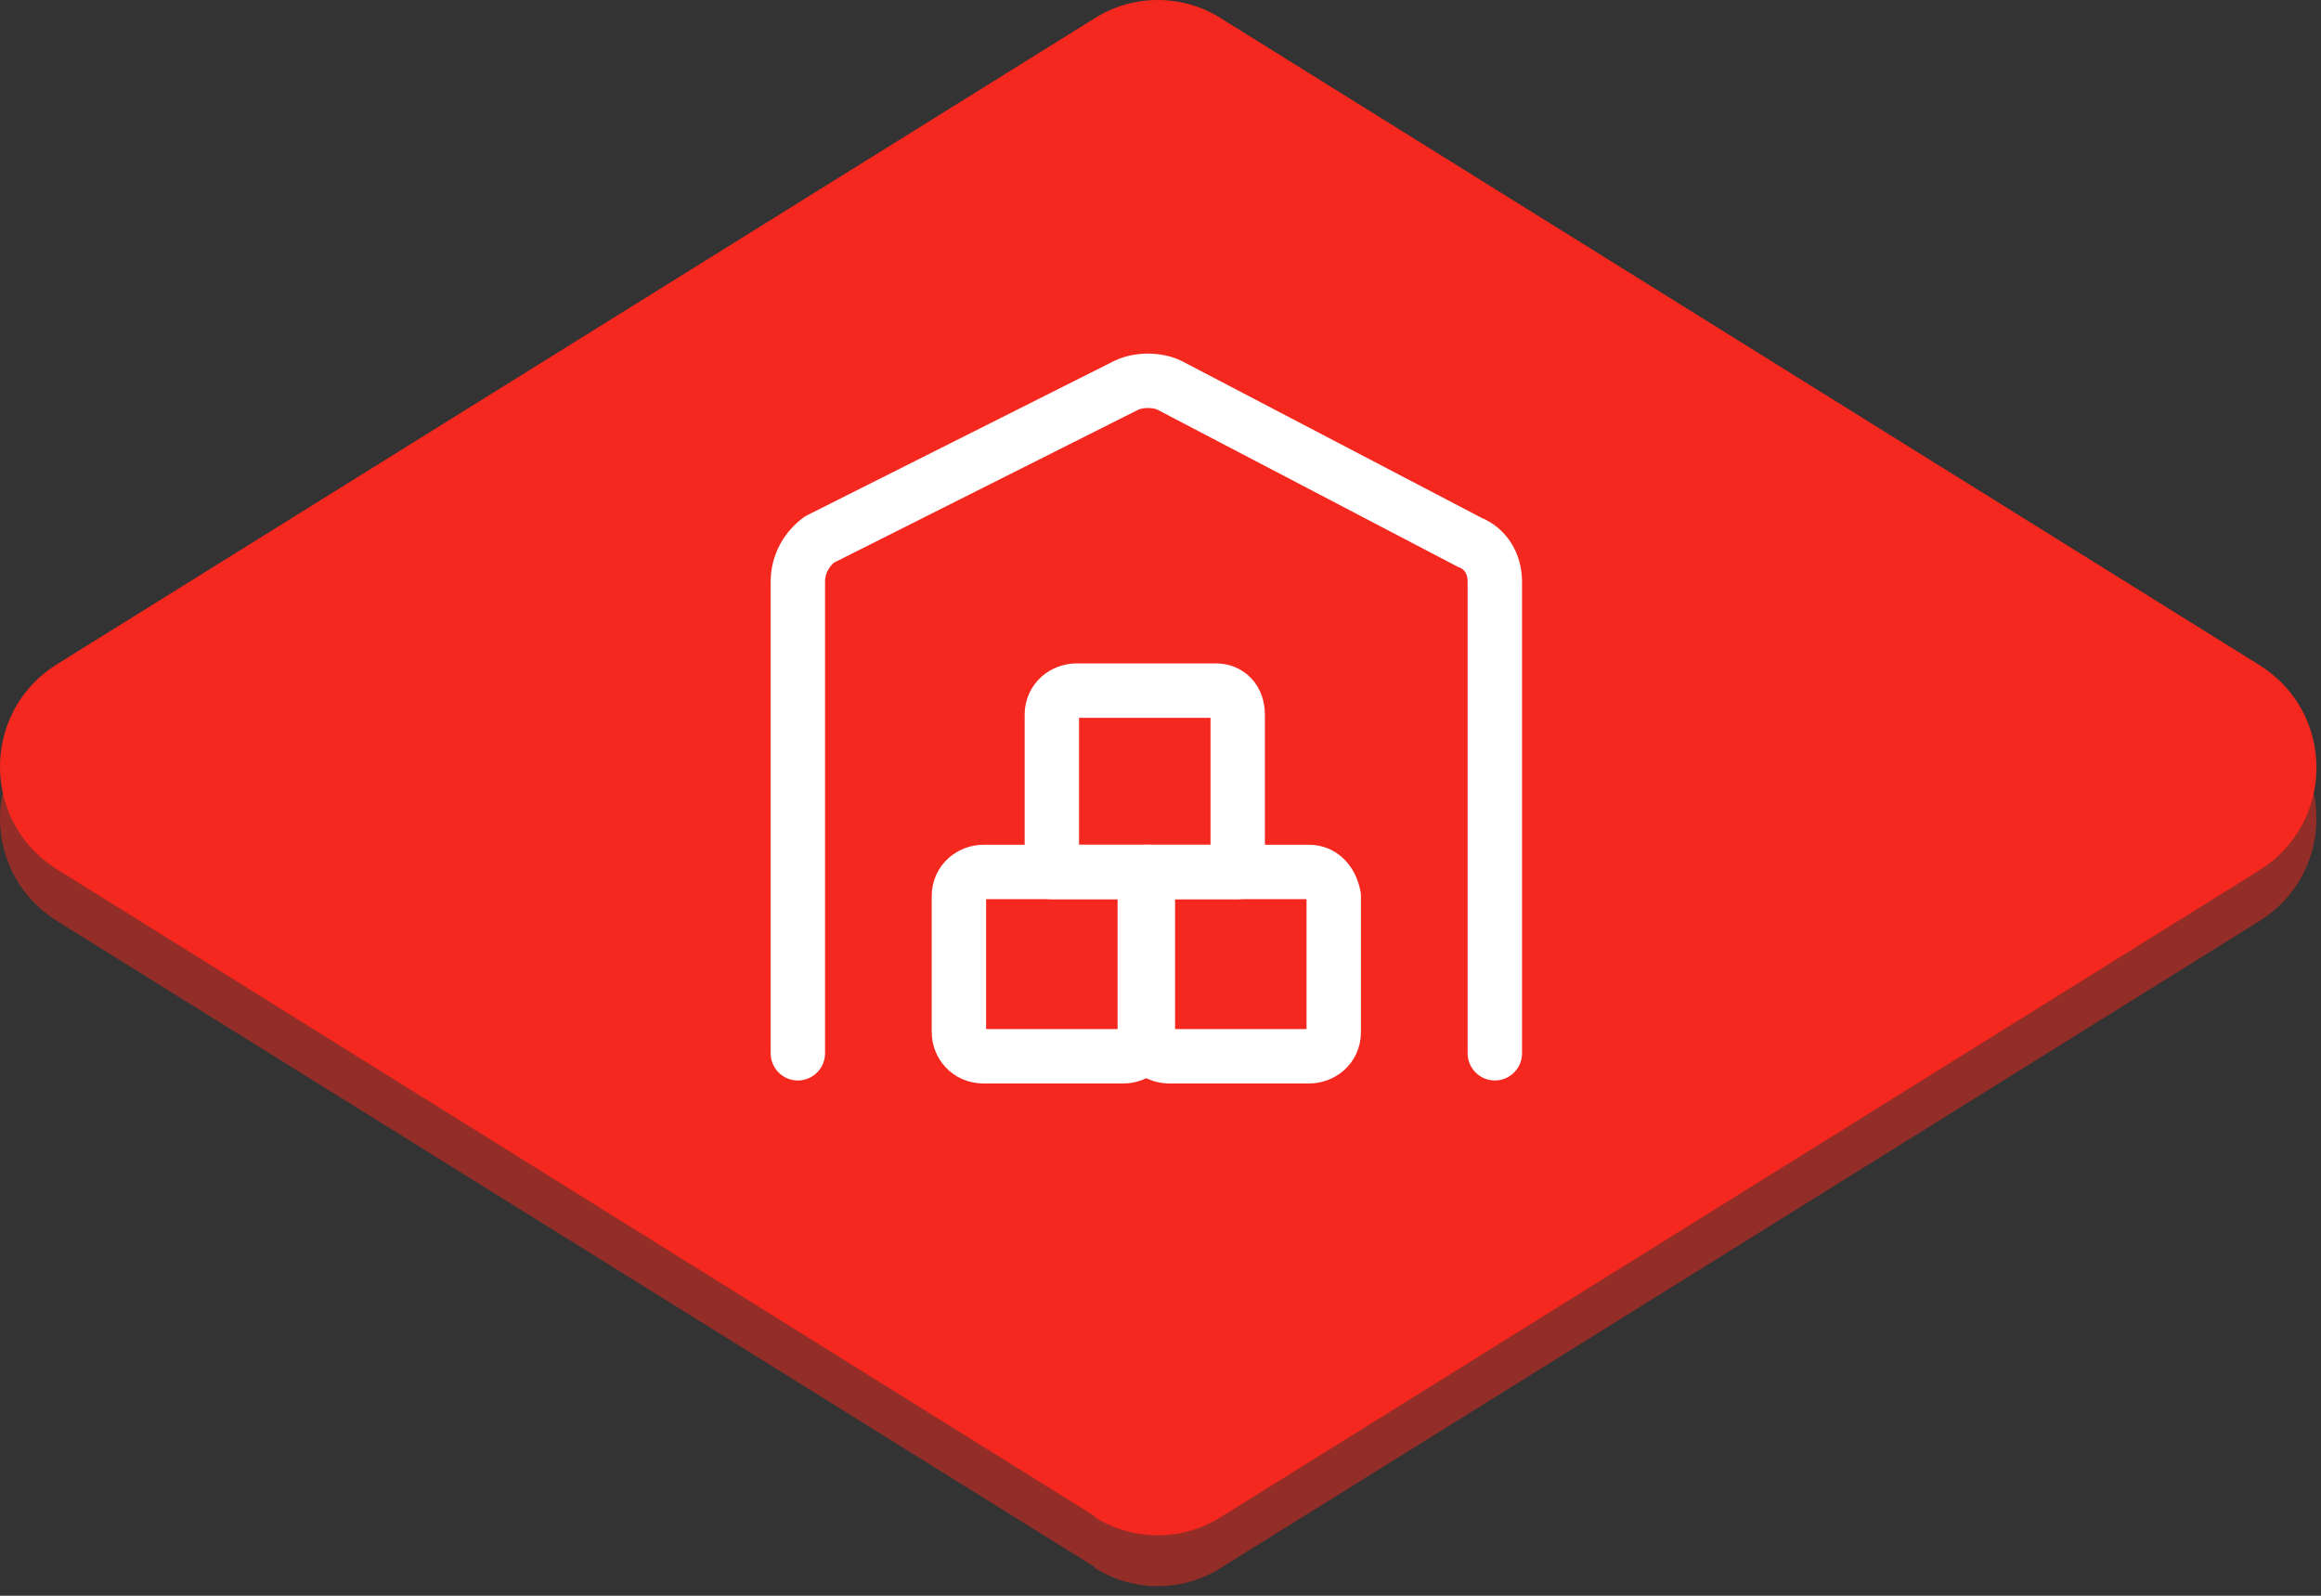 <svg width="128" height="88" viewBox="0 0 128 88" fill="none" xmlns="http://www.w3.org/2000/svg">
<rect x="0" y="0" width="128" height="88" fill="#333333" stroke="none"/>
<path opacity="0.5" d="M60.359 86.405L3.143 50.79C-1.048 48.18 -1.048 42.091 3.143 39.481L60.359 3.818C62.478 2.464 65.223 2.464 67.342 3.818L124.607 39.481C128.797 42.091 128.797 48.18 124.607 50.79L67.342 86.454C65.223 87.807 62.478 87.807 60.359 86.454V86.405Z" fill="#F4281E"/>
<path d="M60.359 83.602L3.143 47.938C-1.048 45.329 -1.048 39.24 3.143 36.63L60.359 1.015C62.478 -0.338 65.223 -0.338 67.342 1.015L124.607 36.679C128.797 39.288 128.797 45.377 124.607 47.987L67.342 83.651C65.223 85.004 62.478 85.004 60.359 83.651V83.602Z" fill="#F4281E"/>
<path d="M63.133 48.084H54.25C53.567 48.084 52.883 48.584 52.883 49.417V56.917C52.883 57.584 53.396 58.25 54.25 58.25H61.938C62.621 58.25 63.304 57.75 63.304 56.917V48.084H63.133Z" stroke="white" stroke-width="3" stroke-linecap="round" stroke-linejoin="round"/>
<path d="M72.188 48.084H63.133V56.917C63.133 57.584 63.646 58.25 64.5 58.25H72.188C72.871 58.25 73.554 57.75 73.554 56.917V49.417C73.383 48.584 72.871 48.084 72.188 48.084Z" stroke="white" stroke-width="3" stroke-linecap="round" stroke-linejoin="round"/>
<path d="M67.062 38.084H59.375C58.692 38.084 58.008 38.584 58.008 39.417V48.084H68.258V39.417C68.258 38.584 67.746 38.084 67.062 38.084Z" stroke="white" stroke-width="3" stroke-linecap="round" stroke-linejoin="round"/>
<path d="M82.438 58.083V32.083C82.438 31.083 81.925 30.25 81.071 29.917L64.5 21.25C63.817 20.917 62.792 20.917 62.108 21.25L45.196 29.75C44.513 30.25 44 31.083 44 32.083V58.083" stroke="white" stroke-width="3" stroke-linecap="round" stroke-linejoin="round"/>
</svg>
